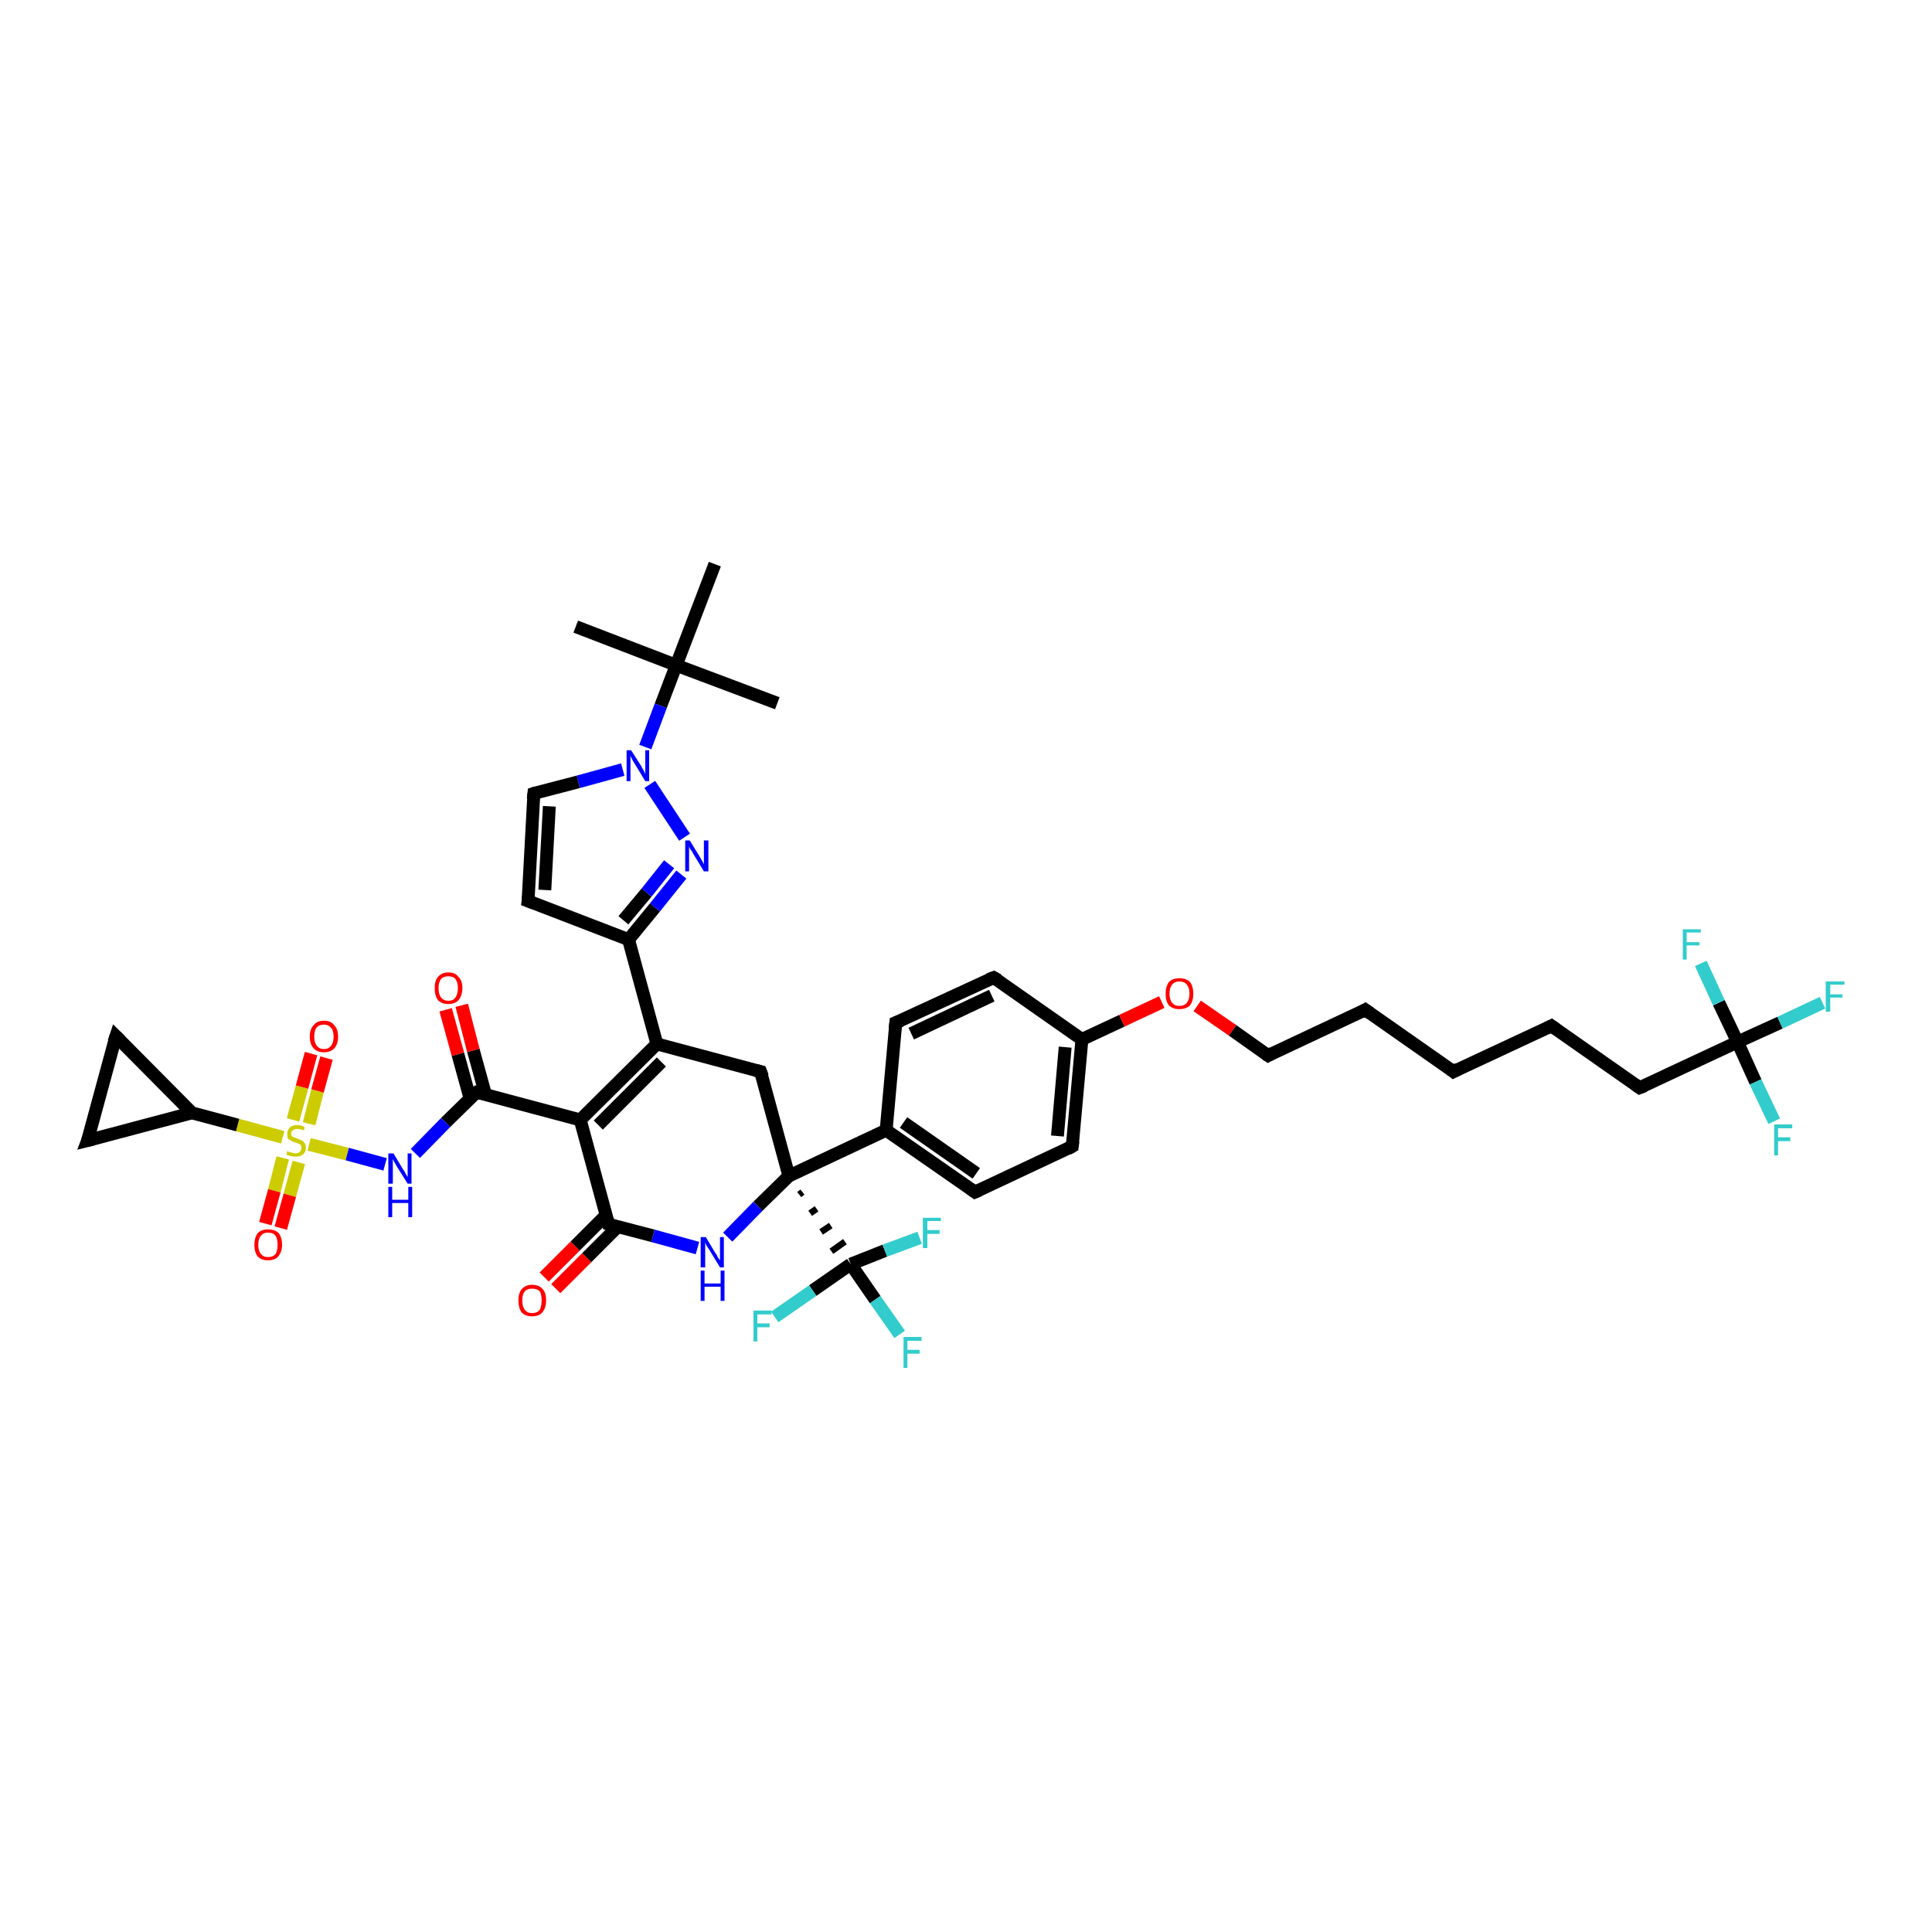 <?xml version='1.0' encoding='iso-8859-1'?>
<svg version='1.1' baseProfile='full'
              xmlns='http://www.w3.org/2000/svg'
                      xmlns:rdkit='http://www.rdkit.org/xml'
                      xmlns:xlink='http://www.w3.org/1999/xlink'
                  xml:space='preserve'
width='300px' height='300px' viewBox='0 0 300 300'>
<!-- END OF HEADER -->
<rect style='opacity:1.0;fill:#FFFFFF;stroke:none' width='300.0' height='300.0' x='0.0' y='0.0'> </rect>
<path class='bond-0 atom-0 atom-1' d='M 120.7,109.2 L 105.0,103.3' style='fill:none;fill-rule:evenodd;stroke:#000000;stroke-width:2.0px;stroke-linecap:butt;stroke-linejoin:miter;stroke-opacity:1' />
<path class='bond-1 atom-1 atom-2' d='M 105.0,103.3 L 89.4,97.3' style='fill:none;fill-rule:evenodd;stroke:#000000;stroke-width:2.0px;stroke-linecap:butt;stroke-linejoin:miter;stroke-opacity:1' />
<path class='bond-2 atom-1 atom-3' d='M 105.0,103.3 L 111.0,87.6' style='fill:none;fill-rule:evenodd;stroke:#000000;stroke-width:2.0px;stroke-linecap:butt;stroke-linejoin:miter;stroke-opacity:1' />
<path class='bond-3 atom-1 atom-4' d='M 105.0,103.3 L 102.6,109.6' style='fill:none;fill-rule:evenodd;stroke:#000000;stroke-width:2.0px;stroke-linecap:butt;stroke-linejoin:miter;stroke-opacity:1' />
<path class='bond-3 atom-1 atom-4' d='M 102.6,109.6 L 100.2,116.0' style='fill:none;fill-rule:evenodd;stroke:#0000FF;stroke-width:2.0px;stroke-linecap:butt;stroke-linejoin:miter;stroke-opacity:1' />
<path class='bond-4 atom-4 atom-5' d='M 96.7,119.5 L 89.8,121.4' style='fill:none;fill-rule:evenodd;stroke:#0000FF;stroke-width:2.0px;stroke-linecap:butt;stroke-linejoin:miter;stroke-opacity:1' />
<path class='bond-4 atom-4 atom-5' d='M 89.8,121.4 L 82.9,123.2' style='fill:none;fill-rule:evenodd;stroke:#000000;stroke-width:2.0px;stroke-linecap:butt;stroke-linejoin:miter;stroke-opacity:1' />
<path class='bond-5 atom-5 atom-6' d='M 82.9,123.2 L 82.0,139.9' style='fill:none;fill-rule:evenodd;stroke:#000000;stroke-width:2.0px;stroke-linecap:butt;stroke-linejoin:miter;stroke-opacity:1' />
<path class='bond-5 atom-5 atom-6' d='M 85.3,125.2 L 84.6,138.2' style='fill:none;fill-rule:evenodd;stroke:#000000;stroke-width:2.0px;stroke-linecap:butt;stroke-linejoin:miter;stroke-opacity:1' />
<path class='bond-6 atom-6 atom-7' d='M 82.0,139.9 L 97.6,145.9' style='fill:none;fill-rule:evenodd;stroke:#000000;stroke-width:2.0px;stroke-linecap:butt;stroke-linejoin:miter;stroke-opacity:1' />
<path class='bond-7 atom-7 atom-8' d='M 97.6,145.9 L 101.7,140.9' style='fill:none;fill-rule:evenodd;stroke:#000000;stroke-width:2.0px;stroke-linecap:butt;stroke-linejoin:miter;stroke-opacity:1' />
<path class='bond-7 atom-7 atom-8' d='M 101.7,140.9 L 105.8,135.8' style='fill:none;fill-rule:evenodd;stroke:#0000FF;stroke-width:2.0px;stroke-linecap:butt;stroke-linejoin:miter;stroke-opacity:1' />
<path class='bond-7 atom-7 atom-8' d='M 96.8,142.9 L 100.4,138.6' style='fill:none;fill-rule:evenodd;stroke:#000000;stroke-width:2.0px;stroke-linecap:butt;stroke-linejoin:miter;stroke-opacity:1' />
<path class='bond-7 atom-7 atom-8' d='M 100.4,138.6 L 103.9,134.2' style='fill:none;fill-rule:evenodd;stroke:#0000FF;stroke-width:2.0px;stroke-linecap:butt;stroke-linejoin:miter;stroke-opacity:1' />
<path class='bond-8 atom-7 atom-9' d='M 97.6,145.9 L 102.0,162.1' style='fill:none;fill-rule:evenodd;stroke:#000000;stroke-width:2.0px;stroke-linecap:butt;stroke-linejoin:miter;stroke-opacity:1' />
<path class='bond-9 atom-9 atom-10' d='M 102.0,162.1 L 90.1,173.9' style='fill:none;fill-rule:evenodd;stroke:#000000;stroke-width:2.0px;stroke-linecap:butt;stroke-linejoin:miter;stroke-opacity:1' />
<path class='bond-9 atom-9 atom-10' d='M 102.7,164.9 L 92.9,174.7' style='fill:none;fill-rule:evenodd;stroke:#000000;stroke-width:2.0px;stroke-linecap:butt;stroke-linejoin:miter;stroke-opacity:1' />
<path class='bond-10 atom-10 atom-11' d='M 90.1,173.9 L 74.0,169.6' style='fill:none;fill-rule:evenodd;stroke:#000000;stroke-width:2.0px;stroke-linecap:butt;stroke-linejoin:miter;stroke-opacity:1' />
<path class='bond-11 atom-11 atom-12' d='M 75.4,170.0 L 73.5,163.1' style='fill:none;fill-rule:evenodd;stroke:#000000;stroke-width:2.0px;stroke-linecap:butt;stroke-linejoin:miter;stroke-opacity:1' />
<path class='bond-11 atom-11 atom-12' d='M 73.5,163.1 L 71.7,156.1' style='fill:none;fill-rule:evenodd;stroke:#FF0000;stroke-width:2.0px;stroke-linecap:butt;stroke-linejoin:miter;stroke-opacity:1' />
<path class='bond-11 atom-11 atom-12' d='M 73.0,170.6 L 71.1,163.7' style='fill:none;fill-rule:evenodd;stroke:#000000;stroke-width:2.0px;stroke-linecap:butt;stroke-linejoin:miter;stroke-opacity:1' />
<path class='bond-11 atom-11 atom-12' d='M 71.1,163.7 L 69.2,156.8' style='fill:none;fill-rule:evenodd;stroke:#FF0000;stroke-width:2.0px;stroke-linecap:butt;stroke-linejoin:miter;stroke-opacity:1' />
<path class='bond-12 atom-11 atom-13' d='M 74.0,169.6 L 69.2,174.3' style='fill:none;fill-rule:evenodd;stroke:#000000;stroke-width:2.0px;stroke-linecap:butt;stroke-linejoin:miter;stroke-opacity:1' />
<path class='bond-12 atom-11 atom-13' d='M 69.2,174.3 L 64.5,179.1' style='fill:none;fill-rule:evenodd;stroke:#0000FF;stroke-width:2.0px;stroke-linecap:butt;stroke-linejoin:miter;stroke-opacity:1' />
<path class='bond-13 atom-13 atom-14' d='M 59.8,180.8 L 53.9,179.2' style='fill:none;fill-rule:evenodd;stroke:#0000FF;stroke-width:2.0px;stroke-linecap:butt;stroke-linejoin:miter;stroke-opacity:1' />
<path class='bond-13 atom-13 atom-14' d='M 53.9,179.2 L 48.0,177.7' style='fill:none;fill-rule:evenodd;stroke:#CCCC00;stroke-width:2.0px;stroke-linecap:butt;stroke-linejoin:miter;stroke-opacity:1' />
<path class='bond-14 atom-14 atom-15' d='M 48.0,174.5 L 49.3,169.4' style='fill:none;fill-rule:evenodd;stroke:#CCCC00;stroke-width:2.0px;stroke-linecap:butt;stroke-linejoin:miter;stroke-opacity:1' />
<path class='bond-14 atom-14 atom-15' d='M 49.3,169.4 L 50.7,164.3' style='fill:none;fill-rule:evenodd;stroke:#FF0000;stroke-width:2.0px;stroke-linecap:butt;stroke-linejoin:miter;stroke-opacity:1' />
<path class='bond-14 atom-14 atom-15' d='M 45.5,173.9 L 46.9,168.8' style='fill:none;fill-rule:evenodd;stroke:#CCCC00;stroke-width:2.0px;stroke-linecap:butt;stroke-linejoin:miter;stroke-opacity:1' />
<path class='bond-14 atom-14 atom-15' d='M 46.9,168.8 L 48.3,163.6' style='fill:none;fill-rule:evenodd;stroke:#FF0000;stroke-width:2.0px;stroke-linecap:butt;stroke-linejoin:miter;stroke-opacity:1' />
<path class='bond-15 atom-14 atom-16' d='M 43.9,179.8 L 42.6,184.9' style='fill:none;fill-rule:evenodd;stroke:#CCCC00;stroke-width:2.0px;stroke-linecap:butt;stroke-linejoin:miter;stroke-opacity:1' />
<path class='bond-15 atom-14 atom-16' d='M 42.6,184.9 L 41.2,190.0' style='fill:none;fill-rule:evenodd;stroke:#FF0000;stroke-width:2.0px;stroke-linecap:butt;stroke-linejoin:miter;stroke-opacity:1' />
<path class='bond-15 atom-14 atom-16' d='M 46.4,180.5 L 45.0,185.6' style='fill:none;fill-rule:evenodd;stroke:#CCCC00;stroke-width:2.0px;stroke-linecap:butt;stroke-linejoin:miter;stroke-opacity:1' />
<path class='bond-15 atom-14 atom-16' d='M 45.0,185.6 L 43.6,190.7' style='fill:none;fill-rule:evenodd;stroke:#FF0000;stroke-width:2.0px;stroke-linecap:butt;stroke-linejoin:miter;stroke-opacity:1' />
<path class='bond-16 atom-14 atom-17' d='M 43.9,176.6 L 36.9,174.7' style='fill:none;fill-rule:evenodd;stroke:#CCCC00;stroke-width:2.0px;stroke-linecap:butt;stroke-linejoin:miter;stroke-opacity:1' />
<path class='bond-16 atom-14 atom-17' d='M 36.9,174.7 L 29.8,172.8' style='fill:none;fill-rule:evenodd;stroke:#000000;stroke-width:2.0px;stroke-linecap:butt;stroke-linejoin:miter;stroke-opacity:1' />
<path class='bond-17 atom-17 atom-18' d='M 29.8,172.8 L 13.6,177.1' style='fill:none;fill-rule:evenodd;stroke:#000000;stroke-width:2.0px;stroke-linecap:butt;stroke-linejoin:miter;stroke-opacity:1' />
<path class='bond-18 atom-18 atom-19' d='M 13.6,177.1 L 18.0,160.9' style='fill:none;fill-rule:evenodd;stroke:#000000;stroke-width:2.0px;stroke-linecap:butt;stroke-linejoin:miter;stroke-opacity:1' />
<path class='bond-19 atom-10 atom-20' d='M 90.1,173.9 L 94.5,190.1' style='fill:none;fill-rule:evenodd;stroke:#000000;stroke-width:2.0px;stroke-linecap:butt;stroke-linejoin:miter;stroke-opacity:1' />
<path class='bond-20 atom-20 atom-21' d='M 94.1,188.7 L 89.3,193.5' style='fill:none;fill-rule:evenodd;stroke:#000000;stroke-width:2.0px;stroke-linecap:butt;stroke-linejoin:miter;stroke-opacity:1' />
<path class='bond-20 atom-20 atom-21' d='M 89.3,193.5 L 84.5,198.3' style='fill:none;fill-rule:evenodd;stroke:#FF0000;stroke-width:2.0px;stroke-linecap:butt;stroke-linejoin:miter;stroke-opacity:1' />
<path class='bond-20 atom-20 atom-21' d='M 95.9,190.5 L 91.1,195.3' style='fill:none;fill-rule:evenodd;stroke:#000000;stroke-width:2.0px;stroke-linecap:butt;stroke-linejoin:miter;stroke-opacity:1' />
<path class='bond-20 atom-20 atom-21' d='M 91.1,195.3 L 86.3,200.1' style='fill:none;fill-rule:evenodd;stroke:#FF0000;stroke-width:2.0px;stroke-linecap:butt;stroke-linejoin:miter;stroke-opacity:1' />
<path class='bond-21 atom-20 atom-22' d='M 94.5,190.1 L 101.4,191.9' style='fill:none;fill-rule:evenodd;stroke:#000000;stroke-width:2.0px;stroke-linecap:butt;stroke-linejoin:miter;stroke-opacity:1' />
<path class='bond-21 atom-20 atom-22' d='M 101.4,191.9 L 108.3,193.8' style='fill:none;fill-rule:evenodd;stroke:#0000FF;stroke-width:2.0px;stroke-linecap:butt;stroke-linejoin:miter;stroke-opacity:1' />
<path class='bond-22 atom-22 atom-23' d='M 113.0,192.1 L 117.7,187.3' style='fill:none;fill-rule:evenodd;stroke:#0000FF;stroke-width:2.0px;stroke-linecap:butt;stroke-linejoin:miter;stroke-opacity:1' />
<path class='bond-22 atom-22 atom-23' d='M 117.7,187.3 L 122.5,182.6' style='fill:none;fill-rule:evenodd;stroke:#000000;stroke-width:2.0px;stroke-linecap:butt;stroke-linejoin:miter;stroke-opacity:1' />
<path class='bond-23 atom-23 atom-24' d='M 122.5,182.6 L 118.1,166.4' style='fill:none;fill-rule:evenodd;stroke:#000000;stroke-width:2.0px;stroke-linecap:butt;stroke-linejoin:miter;stroke-opacity:1' />
<path class='bond-24 atom-23 atom-25' d='M 122.5,182.6 L 137.6,175.5' style='fill:none;fill-rule:evenodd;stroke:#000000;stroke-width:2.0px;stroke-linecap:butt;stroke-linejoin:miter;stroke-opacity:1' />
<path class='bond-25 atom-25 atom-26' d='M 137.6,175.5 L 151.4,185.1' style='fill:none;fill-rule:evenodd;stroke:#000000;stroke-width:2.0px;stroke-linecap:butt;stroke-linejoin:miter;stroke-opacity:1' />
<path class='bond-25 atom-25 atom-26' d='M 140.3,174.3 L 151.6,182.2' style='fill:none;fill-rule:evenodd;stroke:#000000;stroke-width:2.0px;stroke-linecap:butt;stroke-linejoin:miter;stroke-opacity:1' />
<path class='bond-26 atom-26 atom-27' d='M 151.4,185.1 L 166.5,178.0' style='fill:none;fill-rule:evenodd;stroke:#000000;stroke-width:2.0px;stroke-linecap:butt;stroke-linejoin:miter;stroke-opacity:1' />
<path class='bond-27 atom-27 atom-28' d='M 166.5,178.0 L 168.0,161.4' style='fill:none;fill-rule:evenodd;stroke:#000000;stroke-width:2.0px;stroke-linecap:butt;stroke-linejoin:miter;stroke-opacity:1' />
<path class='bond-27 atom-27 atom-28' d='M 164.2,176.4 L 165.4,162.6' style='fill:none;fill-rule:evenodd;stroke:#000000;stroke-width:2.0px;stroke-linecap:butt;stroke-linejoin:miter;stroke-opacity:1' />
<path class='bond-28 atom-28 atom-29' d='M 168.0,161.4 L 174.2,158.5' style='fill:none;fill-rule:evenodd;stroke:#000000;stroke-width:2.0px;stroke-linecap:butt;stroke-linejoin:miter;stroke-opacity:1' />
<path class='bond-28 atom-28 atom-29' d='M 174.2,158.5 L 180.4,155.6' style='fill:none;fill-rule:evenodd;stroke:#FF0000;stroke-width:2.0px;stroke-linecap:butt;stroke-linejoin:miter;stroke-opacity:1' />
<path class='bond-29 atom-29 atom-30' d='M 185.9,156.2 L 191.4,160.0' style='fill:none;fill-rule:evenodd;stroke:#FF0000;stroke-width:2.0px;stroke-linecap:butt;stroke-linejoin:miter;stroke-opacity:1' />
<path class='bond-29 atom-29 atom-30' d='M 191.4,160.0 L 196.9,163.9' style='fill:none;fill-rule:evenodd;stroke:#000000;stroke-width:2.0px;stroke-linecap:butt;stroke-linejoin:miter;stroke-opacity:1' />
<path class='bond-30 atom-30 atom-31' d='M 196.9,163.9 L 212.0,156.8' style='fill:none;fill-rule:evenodd;stroke:#000000;stroke-width:2.0px;stroke-linecap:butt;stroke-linejoin:miter;stroke-opacity:1' />
<path class='bond-31 atom-31 atom-32' d='M 212.0,156.8 L 225.7,166.4' style='fill:none;fill-rule:evenodd;stroke:#000000;stroke-width:2.0px;stroke-linecap:butt;stroke-linejoin:miter;stroke-opacity:1' />
<path class='bond-32 atom-32 atom-33' d='M 225.7,166.4 L 240.9,159.3' style='fill:none;fill-rule:evenodd;stroke:#000000;stroke-width:2.0px;stroke-linecap:butt;stroke-linejoin:miter;stroke-opacity:1' />
<path class='bond-33 atom-33 atom-34' d='M 240.9,159.3 L 254.6,168.9' style='fill:none;fill-rule:evenodd;stroke:#000000;stroke-width:2.0px;stroke-linecap:butt;stroke-linejoin:miter;stroke-opacity:1' />
<path class='bond-34 atom-34 atom-35' d='M 254.6,168.9 L 269.8,161.8' style='fill:none;fill-rule:evenodd;stroke:#000000;stroke-width:2.0px;stroke-linecap:butt;stroke-linejoin:miter;stroke-opacity:1' />
<path class='bond-35 atom-35 atom-36' d='M 269.8,161.8 L 276.4,158.8' style='fill:none;fill-rule:evenodd;stroke:#000000;stroke-width:2.0px;stroke-linecap:butt;stroke-linejoin:miter;stroke-opacity:1' />
<path class='bond-35 atom-35 atom-36' d='M 276.4,158.8 L 283.0,155.7' style='fill:none;fill-rule:evenodd;stroke:#33CCCC;stroke-width:2.0px;stroke-linecap:butt;stroke-linejoin:miter;stroke-opacity:1' />
<path class='bond-36 atom-35 atom-37' d='M 269.8,161.8 L 272.6,168.0' style='fill:none;fill-rule:evenodd;stroke:#000000;stroke-width:2.0px;stroke-linecap:butt;stroke-linejoin:miter;stroke-opacity:1' />
<path class='bond-36 atom-35 atom-37' d='M 272.6,168.0 L 275.5,174.1' style='fill:none;fill-rule:evenodd;stroke:#33CCCC;stroke-width:2.0px;stroke-linecap:butt;stroke-linejoin:miter;stroke-opacity:1' />
<path class='bond-37 atom-35 atom-38' d='M 269.8,161.8 L 266.9,155.7' style='fill:none;fill-rule:evenodd;stroke:#000000;stroke-width:2.0px;stroke-linecap:butt;stroke-linejoin:miter;stroke-opacity:1' />
<path class='bond-37 atom-35 atom-38' d='M 266.9,155.7 L 264.1,149.6' style='fill:none;fill-rule:evenodd;stroke:#33CCCC;stroke-width:2.0px;stroke-linecap:butt;stroke-linejoin:miter;stroke-opacity:1' />
<path class='bond-38 atom-28 atom-39' d='M 168.0,161.4 L 154.3,151.8' style='fill:none;fill-rule:evenodd;stroke:#000000;stroke-width:2.0px;stroke-linecap:butt;stroke-linejoin:miter;stroke-opacity:1' />
<path class='bond-39 atom-39 atom-40' d='M 154.3,151.8 L 139.1,158.8' style='fill:none;fill-rule:evenodd;stroke:#000000;stroke-width:2.0px;stroke-linecap:butt;stroke-linejoin:miter;stroke-opacity:1' />
<path class='bond-39 atom-39 atom-40' d='M 154.0,154.6 L 141.5,160.5' style='fill:none;fill-rule:evenodd;stroke:#000000;stroke-width:2.0px;stroke-linecap:butt;stroke-linejoin:miter;stroke-opacity:1' />
<path class='bond-40 atom-23 atom-41' d='M 124.1,185.5 L 124.6,185.1' style='fill:none;fill-rule:evenodd;stroke:#000000;stroke-width:1.0px;stroke-linecap:butt;stroke-linejoin:miter;stroke-opacity:1' />
<path class='bond-40 atom-23 atom-41' d='M 125.8,188.4 L 126.8,187.7' style='fill:none;fill-rule:evenodd;stroke:#000000;stroke-width:1.0px;stroke-linecap:butt;stroke-linejoin:miter;stroke-opacity:1' />
<path class='bond-40 atom-23 atom-41' d='M 127.5,191.3 L 129.0,190.3' style='fill:none;fill-rule:evenodd;stroke:#000000;stroke-width:1.0px;stroke-linecap:butt;stroke-linejoin:miter;stroke-opacity:1' />
<path class='bond-40 atom-23 atom-41' d='M 129.1,194.3 L 131.2,192.8' style='fill:none;fill-rule:evenodd;stroke:#000000;stroke-width:1.0px;stroke-linecap:butt;stroke-linejoin:miter;stroke-opacity:1' />
<path class='bond-41 atom-41 atom-42' d='M 132.1,196.3 L 135.9,201.8' style='fill:none;fill-rule:evenodd;stroke:#000000;stroke-width:2.0px;stroke-linecap:butt;stroke-linejoin:miter;stroke-opacity:1' />
<path class='bond-41 atom-41 atom-42' d='M 135.9,201.8 L 139.7,207.2' style='fill:none;fill-rule:evenodd;stroke:#33CCCC;stroke-width:2.0px;stroke-linecap:butt;stroke-linejoin:miter;stroke-opacity:1' />
<path class='bond-42 atom-41 atom-43' d='M 132.1,196.3 L 126.2,200.4' style='fill:none;fill-rule:evenodd;stroke:#000000;stroke-width:2.0px;stroke-linecap:butt;stroke-linejoin:miter;stroke-opacity:1' />
<path class='bond-42 atom-41 atom-43' d='M 126.2,200.4 L 120.3,204.5' style='fill:none;fill-rule:evenodd;stroke:#33CCCC;stroke-width:2.0px;stroke-linecap:butt;stroke-linejoin:miter;stroke-opacity:1' />
<path class='bond-43 atom-41 atom-44' d='M 132.1,196.3 L 137.4,194.2' style='fill:none;fill-rule:evenodd;stroke:#000000;stroke-width:2.0px;stroke-linecap:butt;stroke-linejoin:miter;stroke-opacity:1' />
<path class='bond-43 atom-41 atom-44' d='M 137.4,194.2 L 142.8,192.2' style='fill:none;fill-rule:evenodd;stroke:#33CCCC;stroke-width:2.0px;stroke-linecap:butt;stroke-linejoin:miter;stroke-opacity:1' />
<path class='bond-44 atom-8 atom-4' d='M 106.3,130.0 L 100.9,121.8' style='fill:none;fill-rule:evenodd;stroke:#0000FF;stroke-width:2.0px;stroke-linecap:butt;stroke-linejoin:miter;stroke-opacity:1' />
<path class='bond-45 atom-24 atom-9' d='M 118.1,166.4 L 102.0,162.1' style='fill:none;fill-rule:evenodd;stroke:#000000;stroke-width:2.0px;stroke-linecap:butt;stroke-linejoin:miter;stroke-opacity:1' />
<path class='bond-46 atom-40 atom-25' d='M 139.1,158.8 L 137.6,175.5' style='fill:none;fill-rule:evenodd;stroke:#000000;stroke-width:2.0px;stroke-linecap:butt;stroke-linejoin:miter;stroke-opacity:1' />
<path class='bond-47 atom-19 atom-17' d='M 18.0,160.9 L 29.8,172.8' style='fill:none;fill-rule:evenodd;stroke:#000000;stroke-width:2.0px;stroke-linecap:butt;stroke-linejoin:miter;stroke-opacity:1' />
<path d='M 83.2,123.1 L 82.9,123.2 L 82.8,124.1' style='fill:none;stroke:#000000;stroke-width:2.0px;stroke-linecap:butt;stroke-linejoin:miter;stroke-opacity:1;' />
<path d='M 82.1,139.1 L 82.0,139.9 L 82.8,140.2' style='fill:none;stroke:#000000;stroke-width:2.0px;stroke-linecap:butt;stroke-linejoin:miter;stroke-opacity:1;' />
<path d='M 74.8,169.8 L 74.0,169.6 L 73.7,169.8' style='fill:none;stroke:#000000;stroke-width:2.0px;stroke-linecap:butt;stroke-linejoin:miter;stroke-opacity:1;' />
<path d='M 14.4,176.9 L 13.6,177.1 L 13.9,176.3' style='fill:none;stroke:#000000;stroke-width:2.0px;stroke-linecap:butt;stroke-linejoin:miter;stroke-opacity:1;' />
<path d='M 17.7,161.8 L 18.0,160.9 L 18.6,161.5' style='fill:none;stroke:#000000;stroke-width:2.0px;stroke-linecap:butt;stroke-linejoin:miter;stroke-opacity:1;' />
<path d='M 94.3,189.3 L 94.5,190.1 L 94.8,190.2' style='fill:none;stroke:#000000;stroke-width:2.0px;stroke-linecap:butt;stroke-linejoin:miter;stroke-opacity:1;' />
<path d='M 118.4,167.2 L 118.1,166.4 L 117.3,166.2' style='fill:none;stroke:#000000;stroke-width:2.0px;stroke-linecap:butt;stroke-linejoin:miter;stroke-opacity:1;' />
<path d='M 150.7,184.6 L 151.4,185.1 L 152.1,184.8' style='fill:none;stroke:#000000;stroke-width:2.0px;stroke-linecap:butt;stroke-linejoin:miter;stroke-opacity:1;' />
<path d='M 165.8,178.4 L 166.5,178.0 L 166.6,177.2' style='fill:none;stroke:#000000;stroke-width:2.0px;stroke-linecap:butt;stroke-linejoin:miter;stroke-opacity:1;' />
<path d='M 196.6,163.7 L 196.9,163.9 L 197.6,163.5' style='fill:none;stroke:#000000;stroke-width:2.0px;stroke-linecap:butt;stroke-linejoin:miter;stroke-opacity:1;' />
<path d='M 211.3,157.2 L 212.0,156.8 L 212.7,157.3' style='fill:none;stroke:#000000;stroke-width:2.0px;stroke-linecap:butt;stroke-linejoin:miter;stroke-opacity:1;' />
<path d='M 225.1,165.9 L 225.7,166.4 L 226.5,166.0' style='fill:none;stroke:#000000;stroke-width:2.0px;stroke-linecap:butt;stroke-linejoin:miter;stroke-opacity:1;' />
<path d='M 240.1,159.7 L 240.9,159.3 L 241.6,159.8' style='fill:none;stroke:#000000;stroke-width:2.0px;stroke-linecap:butt;stroke-linejoin:miter;stroke-opacity:1;' />
<path d='M 253.9,168.4 L 254.6,168.9 L 255.4,168.6' style='fill:none;stroke:#000000;stroke-width:2.0px;stroke-linecap:butt;stroke-linejoin:miter;stroke-opacity:1;' />
<path d='M 155.0,152.2 L 154.3,151.8 L 153.5,152.1' style='fill:none;stroke:#000000;stroke-width:2.0px;stroke-linecap:butt;stroke-linejoin:miter;stroke-opacity:1;' />
<path d='M 139.9,158.5 L 139.1,158.8 L 139.0,159.7' style='fill:none;stroke:#000000;stroke-width:2.0px;stroke-linecap:butt;stroke-linejoin:miter;stroke-opacity:1;' />
<path class='atom-4' d='M 98.0 116.5
L 99.6 119.0
Q 99.7 119.3, 100.0 119.7
Q 100.2 120.2, 100.2 120.2
L 100.2 116.5
L 100.8 116.5
L 100.8 121.3
L 100.2 121.3
L 98.5 118.5
Q 98.3 118.2, 98.1 117.8
Q 97.9 117.4, 97.9 117.3
L 97.9 121.3
L 97.3 121.3
L 97.3 116.5
L 98.0 116.5
' fill='#0000FF'/>
<path class='atom-8' d='M 107.1 130.5
L 108.7 133.1
Q 108.8 133.3, 109.1 133.8
Q 109.3 134.2, 109.3 134.2
L 109.3 130.5
L 110.0 130.5
L 110.0 135.3
L 109.3 135.3
L 107.6 132.5
Q 107.5 132.2, 107.2 131.9
Q 107.0 131.5, 107.0 131.4
L 107.0 135.3
L 106.4 135.3
L 106.4 130.5
L 107.1 130.5
' fill='#0000FF'/>
<path class='atom-12' d='M 67.5 153.4
Q 67.5 152.3, 68.0 151.7
Q 68.6 151.0, 69.6 151.0
Q 70.7 151.0, 71.2 151.7
Q 71.8 152.3, 71.8 153.4
Q 71.8 154.6, 71.2 155.3
Q 70.7 155.9, 69.6 155.9
Q 68.6 155.9, 68.0 155.3
Q 67.5 154.6, 67.5 153.4
M 69.6 155.4
Q 70.4 155.4, 70.7 154.9
Q 71.1 154.4, 71.1 153.4
Q 71.1 152.5, 70.7 152.0
Q 70.4 151.6, 69.6 151.6
Q 68.9 151.6, 68.5 152.0
Q 68.1 152.5, 68.1 153.4
Q 68.1 154.4, 68.5 154.9
Q 68.9 155.4, 69.6 155.4
' fill='#FF0000'/>
<path class='atom-13' d='M 61.1 179.1
L 62.6 181.6
Q 62.8 181.8, 63.0 182.3
Q 63.3 182.7, 63.3 182.8
L 63.3 179.1
L 63.9 179.1
L 63.9 183.8
L 63.3 183.8
L 61.6 181.1
Q 61.4 180.7, 61.2 180.4
Q 61.0 180.0, 61.0 179.9
L 61.0 183.8
L 60.3 183.8
L 60.3 179.1
L 61.1 179.1
' fill='#0000FF'/>
<path class='atom-13' d='M 60.3 184.3
L 60.9 184.3
L 60.9 186.3
L 63.4 186.3
L 63.4 184.3
L 64.0 184.3
L 64.0 189.0
L 63.4 189.0
L 63.4 186.8
L 60.9 186.8
L 60.9 189.0
L 60.3 189.0
L 60.3 184.3
' fill='#0000FF'/>
<path class='atom-14' d='M 44.6 178.7
Q 44.7 178.8, 44.9 178.9
Q 45.1 178.9, 45.4 179.0
Q 45.6 179.1, 45.9 179.1
Q 46.3 179.1, 46.6 178.8
Q 46.8 178.6, 46.8 178.2
Q 46.8 178.0, 46.7 177.8
Q 46.6 177.7, 46.4 177.6
Q 46.2 177.5, 45.8 177.4
Q 45.4 177.3, 45.2 177.1
Q 44.9 177.0, 44.7 176.8
Q 44.6 176.5, 44.6 176.1
Q 44.6 175.5, 45.0 175.1
Q 45.4 174.7, 46.2 174.7
Q 46.7 174.7, 47.3 175.0
L 47.2 175.5
Q 46.6 175.3, 46.2 175.3
Q 45.7 175.3, 45.5 175.5
Q 45.2 175.7, 45.2 176.0
Q 45.2 176.3, 45.3 176.4
Q 45.5 176.6, 45.7 176.6
Q 45.9 176.7, 46.2 176.8
Q 46.6 177.0, 46.9 177.1
Q 47.1 177.2, 47.3 177.5
Q 47.5 177.8, 47.5 178.2
Q 47.5 178.9, 47.0 179.3
Q 46.6 179.6, 45.9 179.6
Q 45.5 179.6, 45.1 179.5
Q 44.8 179.4, 44.5 179.3
L 44.6 178.7
' fill='#CCCC00'/>
<path class='atom-15' d='M 48.1 161.0
Q 48.1 159.8, 48.7 159.2
Q 49.2 158.5, 50.3 158.5
Q 51.4 158.5, 51.9 159.2
Q 52.5 159.8, 52.5 161.0
Q 52.5 162.1, 51.9 162.8
Q 51.3 163.4, 50.3 163.4
Q 49.3 163.4, 48.7 162.8
Q 48.1 162.1, 48.1 161.0
M 50.3 162.9
Q 51.0 162.9, 51.4 162.4
Q 51.8 161.9, 51.8 161.0
Q 51.8 160.0, 51.4 159.6
Q 51.0 159.1, 50.3 159.1
Q 49.6 159.1, 49.2 159.5
Q 48.8 160.0, 48.8 161.0
Q 48.8 161.9, 49.2 162.4
Q 49.6 162.9, 50.3 162.9
' fill='#FF0000'/>
<path class='atom-16' d='M 39.5 193.3
Q 39.5 192.2, 40.0 191.5
Q 40.6 190.9, 41.6 190.9
Q 42.7 190.9, 43.3 191.5
Q 43.8 192.2, 43.8 193.3
Q 43.8 194.4, 43.2 195.1
Q 42.7 195.7, 41.6 195.7
Q 40.6 195.7, 40.0 195.1
Q 39.5 194.4, 39.5 193.3
M 41.6 195.2
Q 42.4 195.2, 42.8 194.7
Q 43.1 194.2, 43.1 193.3
Q 43.1 192.4, 42.8 191.9
Q 42.4 191.4, 41.6 191.4
Q 40.9 191.4, 40.5 191.9
Q 40.1 192.4, 40.1 193.3
Q 40.1 194.2, 40.5 194.7
Q 40.9 195.2, 41.6 195.2
' fill='#FF0000'/>
<path class='atom-21' d='M 80.5 201.9
Q 80.5 200.8, 81.0 200.2
Q 81.6 199.5, 82.6 199.5
Q 83.7 199.5, 84.3 200.2
Q 84.8 200.8, 84.8 201.9
Q 84.8 203.1, 84.2 203.8
Q 83.7 204.4, 82.6 204.4
Q 81.6 204.4, 81.0 203.8
Q 80.5 203.1, 80.5 201.9
M 82.6 203.9
Q 83.4 203.9, 83.8 203.4
Q 84.1 202.9, 84.1 201.9
Q 84.1 201.0, 83.8 200.5
Q 83.4 200.1, 82.6 200.1
Q 81.9 200.1, 81.5 200.5
Q 81.1 201.0, 81.1 201.9
Q 81.1 202.9, 81.5 203.4
Q 81.9 203.9, 82.6 203.9
' fill='#FF0000'/>
<path class='atom-22' d='M 109.6 192.1
L 111.1 194.6
Q 111.3 194.8, 111.5 195.3
Q 111.8 195.7, 111.8 195.7
L 111.8 192.1
L 112.4 192.1
L 112.4 196.8
L 111.8 196.8
L 110.1 194.0
Q 109.9 193.7, 109.7 193.4
Q 109.5 193.0, 109.5 192.9
L 109.5 196.8
L 108.8 196.8
L 108.8 192.1
L 109.6 192.1
' fill='#0000FF'/>
<path class='atom-22' d='M 108.8 197.3
L 109.4 197.3
L 109.4 199.3
L 111.9 199.3
L 111.9 197.3
L 112.5 197.3
L 112.5 202.0
L 111.9 202.0
L 111.9 199.8
L 109.4 199.8
L 109.4 202.0
L 108.8 202.0
L 108.8 197.3
' fill='#0000FF'/>
<path class='atom-29' d='M 181.0 154.3
Q 181.0 153.2, 181.5 152.5
Q 182.1 151.9, 183.1 151.9
Q 184.2 151.9, 184.8 152.5
Q 185.3 153.2, 185.3 154.3
Q 185.3 155.4, 184.8 156.1
Q 184.2 156.7, 183.1 156.7
Q 182.1 156.7, 181.5 156.1
Q 181.0 155.5, 181.0 154.3
M 183.1 156.2
Q 183.9 156.2, 184.3 155.7
Q 184.7 155.2, 184.7 154.3
Q 184.7 153.4, 184.3 152.9
Q 183.9 152.4, 183.1 152.4
Q 182.4 152.4, 182.0 152.9
Q 181.6 153.4, 181.6 154.3
Q 181.6 155.2, 182.0 155.7
Q 182.4 156.2, 183.1 156.2
' fill='#FF0000'/>
<path class='atom-36' d='M 283.5 152.4
L 286.4 152.4
L 286.4 152.9
L 284.2 152.9
L 284.2 154.4
L 286.1 154.4
L 286.1 154.9
L 284.2 154.9
L 284.2 157.1
L 283.5 157.1
L 283.5 152.4
' fill='#33CCCC'/>
<path class='atom-37' d='M 275.5 174.6
L 278.3 174.6
L 278.3 175.2
L 276.1 175.2
L 276.1 176.6
L 278.0 176.6
L 278.0 177.2
L 276.1 177.2
L 276.1 179.4
L 275.5 179.4
L 275.5 174.6
' fill='#33CCCC'/>
<path class='atom-38' d='M 261.3 144.3
L 264.1 144.3
L 264.1 144.8
L 261.9 144.8
L 261.9 146.3
L 263.9 146.3
L 263.9 146.8
L 261.9 146.8
L 261.9 149.0
L 261.3 149.0
L 261.3 144.3
' fill='#33CCCC'/>
<path class='atom-42' d='M 140.3 207.6
L 143.1 207.6
L 143.1 208.2
L 140.9 208.2
L 140.9 209.6
L 142.8 209.6
L 142.8 210.2
L 140.9 210.2
L 140.9 212.4
L 140.3 212.4
L 140.3 207.6
' fill='#33CCCC'/>
<path class='atom-43' d='M 117.0 203.5
L 119.8 203.5
L 119.8 204.1
L 117.6 204.1
L 117.6 205.5
L 119.5 205.5
L 119.5 206.1
L 117.6 206.1
L 117.6 208.3
L 117.0 208.3
L 117.0 203.5
' fill='#33CCCC'/>
<path class='atom-44' d='M 143.3 189.1
L 146.1 189.1
L 146.1 189.6
L 144.0 189.6
L 144.0 191.0
L 145.9 191.0
L 145.9 191.6
L 144.0 191.6
L 144.0 193.8
L 143.3 193.8
L 143.3 189.1
' fill='#33CCCC'/>
</svg>
